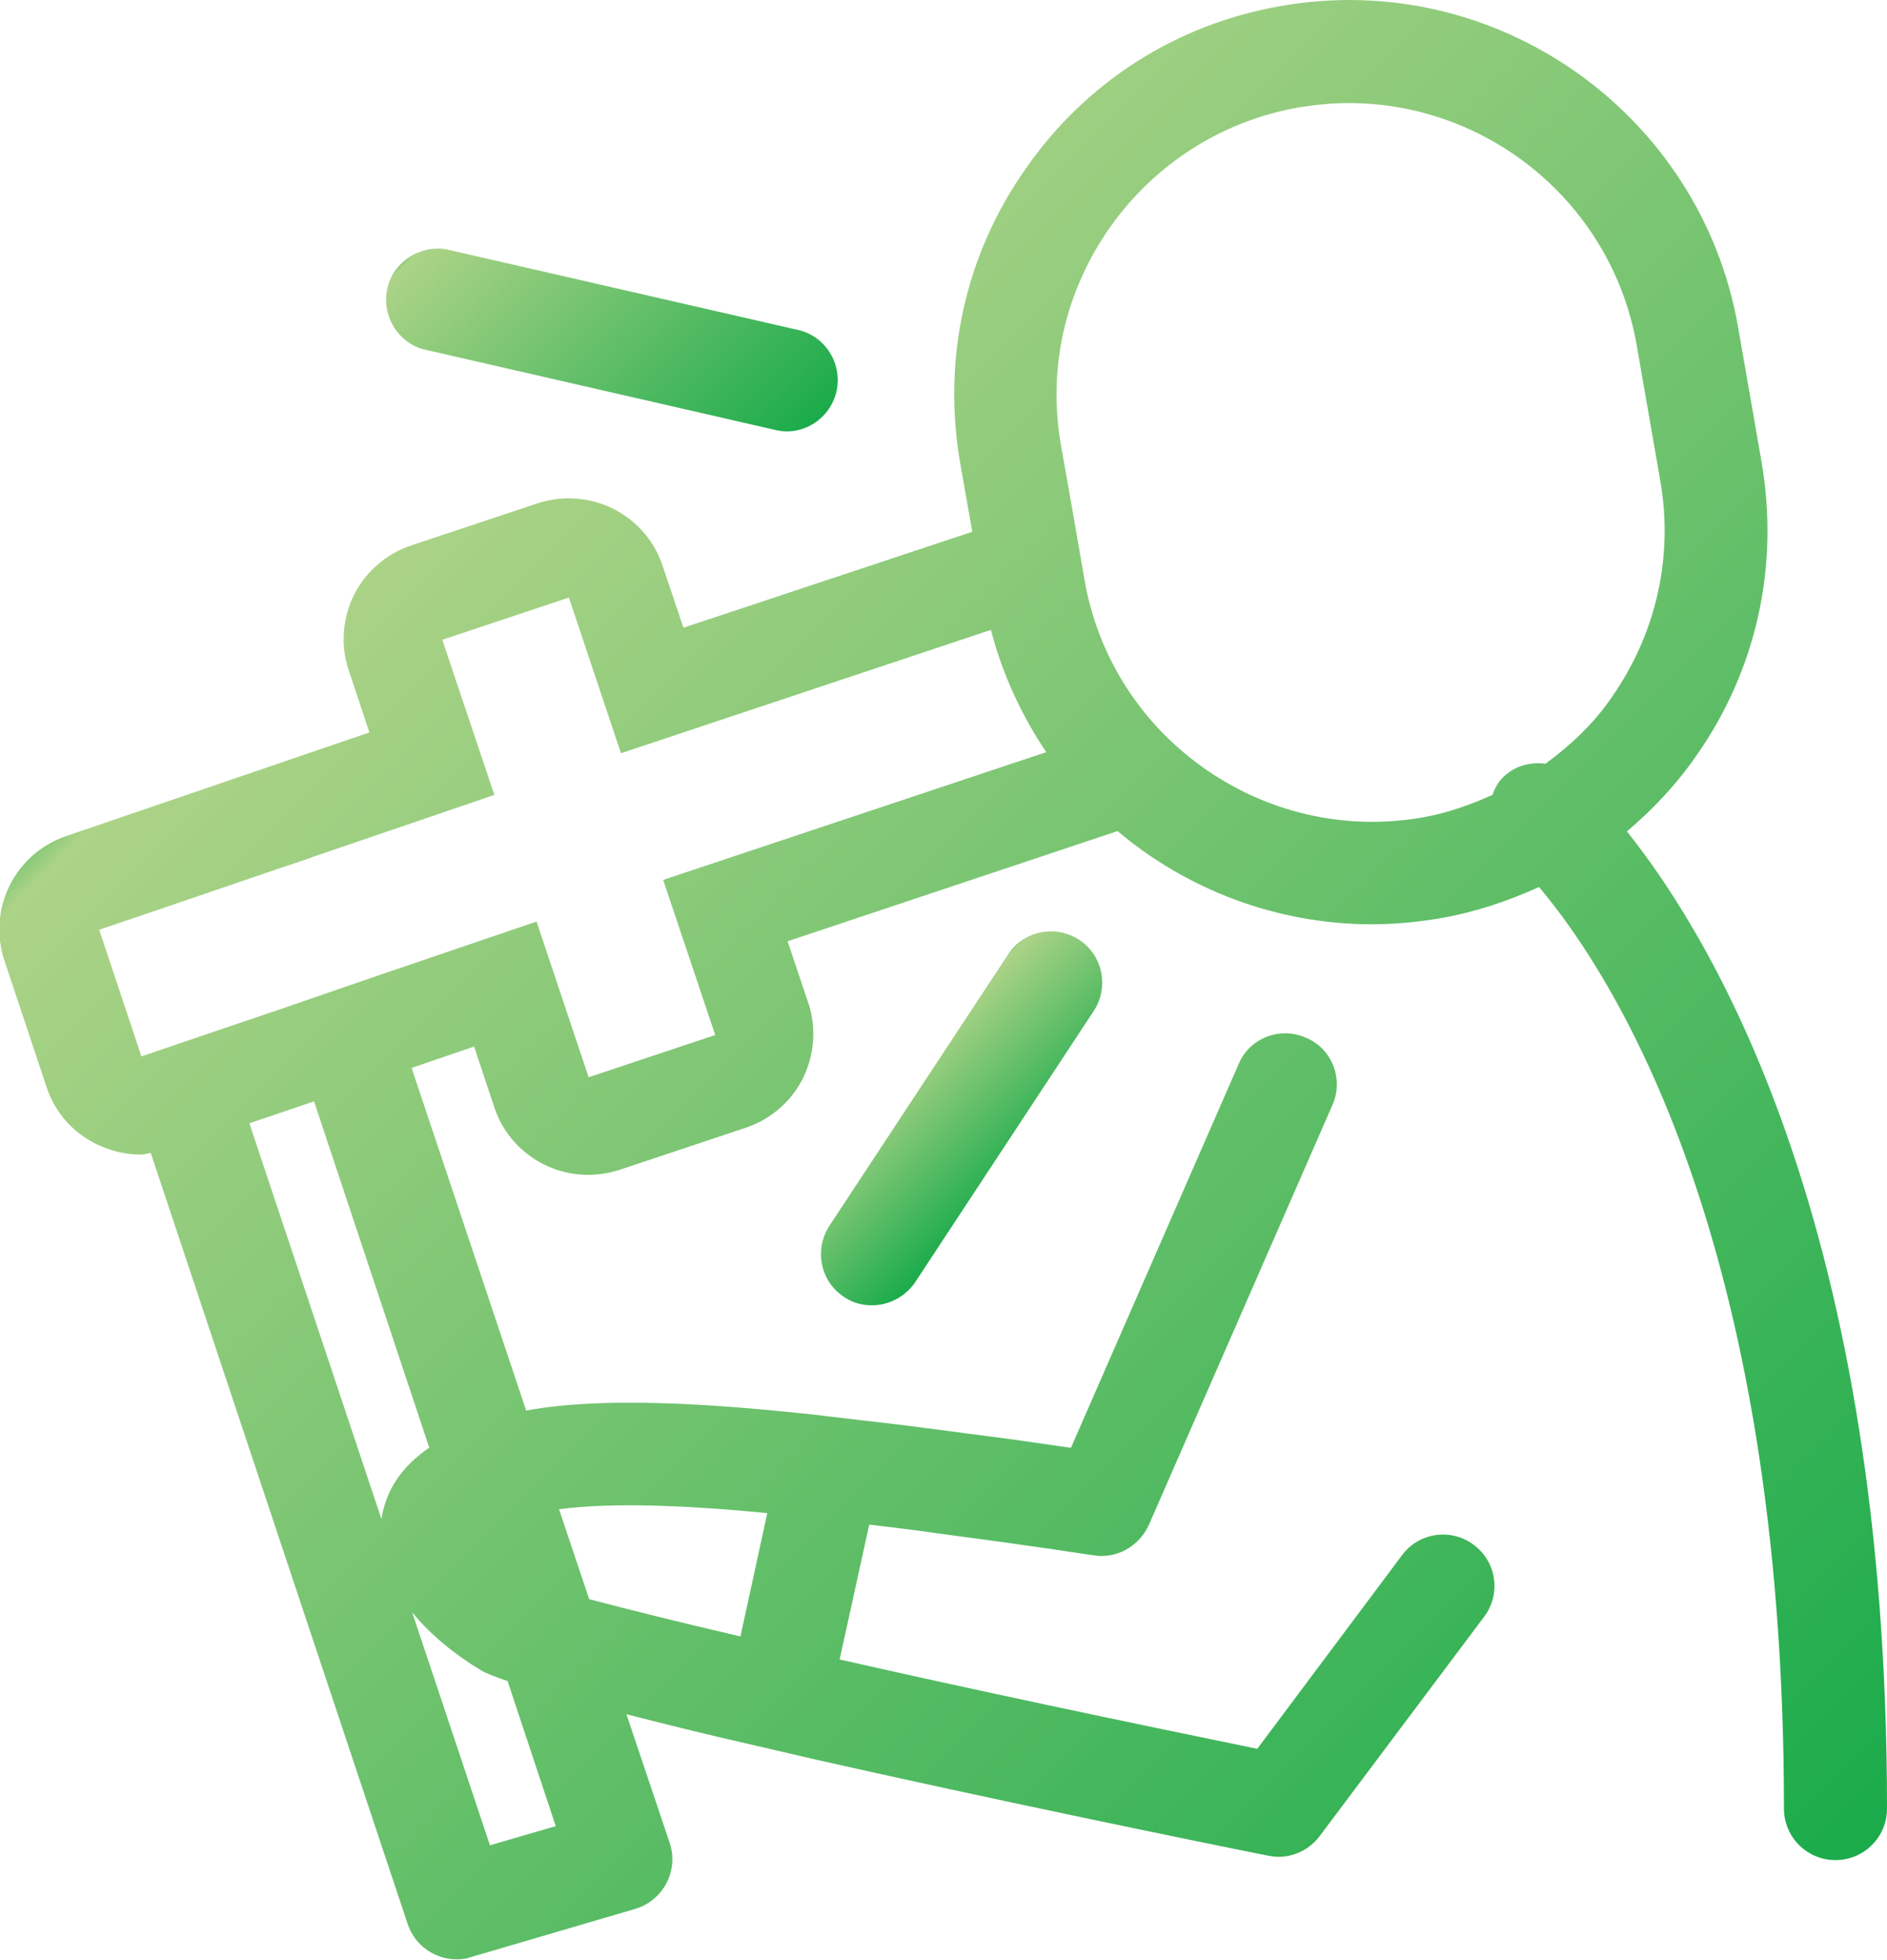 <?xml version="1.0" encoding="UTF-8"?>
<svg id="_レイヤー_2" data-name="レイヤー 2" xmlns="http://www.w3.org/2000/svg" xmlns:xlink="http://www.w3.org/1999/xlink" viewBox="0 0 34.43 35.75">
  <defs>
    <style>
      .cls-1 {
        fill: url(#_名称未設定グラデーション_156-2);
      }

      .cls-2 {
        fill: url(#_名称未設定グラデーション_156-3);
      }

      .cls-3 {
        fill: url(#_名称未設定グラデーション_156);
      }
    </style>
    <linearGradient id="_名称未設定グラデーション_156" data-name="名称未設定グラデーション 156" x1="33.86" y1="33.96" x2="8.06" y2="8.16" gradientUnits="userSpaceOnUse">
      <stop offset="0" stop-color="#1aab4b"/>
      <stop offset=".99" stop-color="#acd387"/>
      <stop offset="1" stop-color="#8cca7a"/>
    </linearGradient>
    <linearGradient id="_名称未設定グラデーション_156-2" data-name="名称未設定グラデーション 156" x1="13.78" y1="8.82" x2="8.54" y2="3.58" xlink:href="#_名称未設定グラデーション_156"/>
    <linearGradient id="_名称未設定グラデーション_156-3" data-name="名称未設定グラデーション 156" x1="18.63" y1="21.49" x2="16.46" y2="19.32" xlink:href="#_名称未設定グラデーション_156"/>
  </defs>
  <g id="_デザイン" data-name="デザイン">
    <g>
      <path class="cls-3" d="M29.68,15.17c.47-.4,.9-.85,1.26-1.37,1.11-1.57,1.53-3.48,1.2-5.38l-.43-2.47C31.02,2.05,27.28-.58,23.37,.11c-1.9,.33-3.55,1.38-4.65,2.96-1.11,1.57-1.53,3.48-1.2,5.38l.22,1.25-5.27,1.75-.38-1.13c-.25-.75-.95-1.23-1.71-1.23-.19,0-.38,.03-.57,.09l-2.31,.77c-.45,.15-.83,.48-1.04,.9s-.25,.92-.1,1.37l.38,1.14-5.53,1.89c-.94,.32-1.44,1.33-1.13,2.27l.77,2.31c.15,.46,.48,.83,.91,1.04,.25,.12,.52,.19,.8,.19,.06,0,.13-.02,.19-.03l4.69,14.07c.13,.39,.5,.64,.89,.64,.09,0,.18-.01,.26-.04l3-.88c.24-.07,.45-.24,.57-.47,.12-.23,.14-.49,.06-.73l-.79-2.35c.51,.13,1.07,.27,1.66,.41l1.81,.42c3.15,.71,6.64,1.43,8.24,1.75,.06,.01,.12,.02,.19,.02,.29,0,.57-.14,.75-.38l3-4c.31-.41,.23-1-.19-1.31-.41-.31-1-.23-1.31,.19l-2.64,3.53c-2.39-.49-5.2-1.08-7.62-1.63l.54-2.46c.42,.05,.84,.1,1.25,.16l.22,.03c1.53,.2,2.61,.37,2.62,.37,.42,.07,.83-.16,1.01-.55l3.35-7.66c.21-.47,0-1.03-.48-1.23-.47-.21-1.03,0-1.23,.48l-3.06,7c-.48-.07-1.16-.17-1.96-.27l-.22-.03c-.53-.07-1.07-.14-1.62-.2l-.93-.11c-1.96-.21-3.86-.32-5.21-.07l-2.09-6.25,1.14-.39,.37,1.11c.25,.75,.95,1.23,1.71,1.23,.19,0,.38-.03,.57-.09l2.31-.77c.45-.15,.83-.48,1.04-.9,.21-.43,.25-.92,.1-1.37l-.38-1.13,6.02-2.01c1.27,1.07,2.91,1.7,4.64,1.7,.41,0,.83-.04,1.25-.11,.63-.11,1.23-.31,1.8-.57,1.33,1.57,4.47,6.39,4.47,16.81,0,.52,.42,.94,.94,.94s.94-.42,.94-.94c0-10.52-3.11-15.78-4.75-17.83Zm-15.68,12.43l-.49,2.25c-1.12-.26-2.08-.5-2.76-.68l-.55-1.64c.97-.13,2.35-.07,3.8,.07Zm-4.74,3.06l.88,2.65-1.2,.35-1.42-4.25c.35,.43,.81,.79,1.26,1.06,.1,.06,.27,.12,.47,.19Zm-1.42-4.26c-.51,.35-.8,.78-.88,1.31l-2.41-7.22,1.18-.4,2.1,6.31Zm-2.16-10.76l3.34-1.14-.95-2.83,2.31-.77,.95,2.84,6.75-2.25c.21,.81,.56,1.56,1.01,2.23l-6.99,2.33,.95,2.83-2.31,.77-.95-2.84-2.85,.97-1.77,.61-1.18,.4-1.41,.48-.77-2.31,1.12-.38,1.96-.67,.8-.27Zm22.52-1.71c-.31-.04-.63,.06-.84,.32-.06,.08-.1,.17-.13,.25-.4,.18-.82,.33-1.27,.41-1.53,.27-3.03-.15-4.17-1.03-1.02-.78-1.76-1.93-2-3.29l-.22-1.27-.21-1.19c-.25-1.4,.07-2.81,.89-3.98,.82-1.16,2.04-1.94,3.44-2.19,.31-.05,.62-.08,.92-.08,2.54,0,4.79,1.82,5.25,4.4l.43,2.47c.25,1.4-.07,2.81-.89,3.98-.33,.48-.75,.87-1.2,1.2Z"/>
      <path class="cls-1" d="M7.72,6.37l6.37,1.46c.09,.02,.17,.04,.26,.04,.41,0,.78-.27,.9-.68,.14-.5-.15-1.02-.64-1.16l-6.37-1.46c-.49-.14-1.02,.15-1.16,.64-.14,.5,.15,1.02,.64,1.16Z"/>
      <path class="cls-2" d="M18.38,17.43l-3.26,4.95c-.27,.44-.14,1.02,.3,1.29,.15,.1,.32,.14,.49,.14,.31,0,.62-.16,.8-.44l3.26-4.95c.27-.44,.14-1.02-.3-1.29-.44-.27-1.02-.14-1.29,.3Z"/>
    </g>
  </g>
</svg>